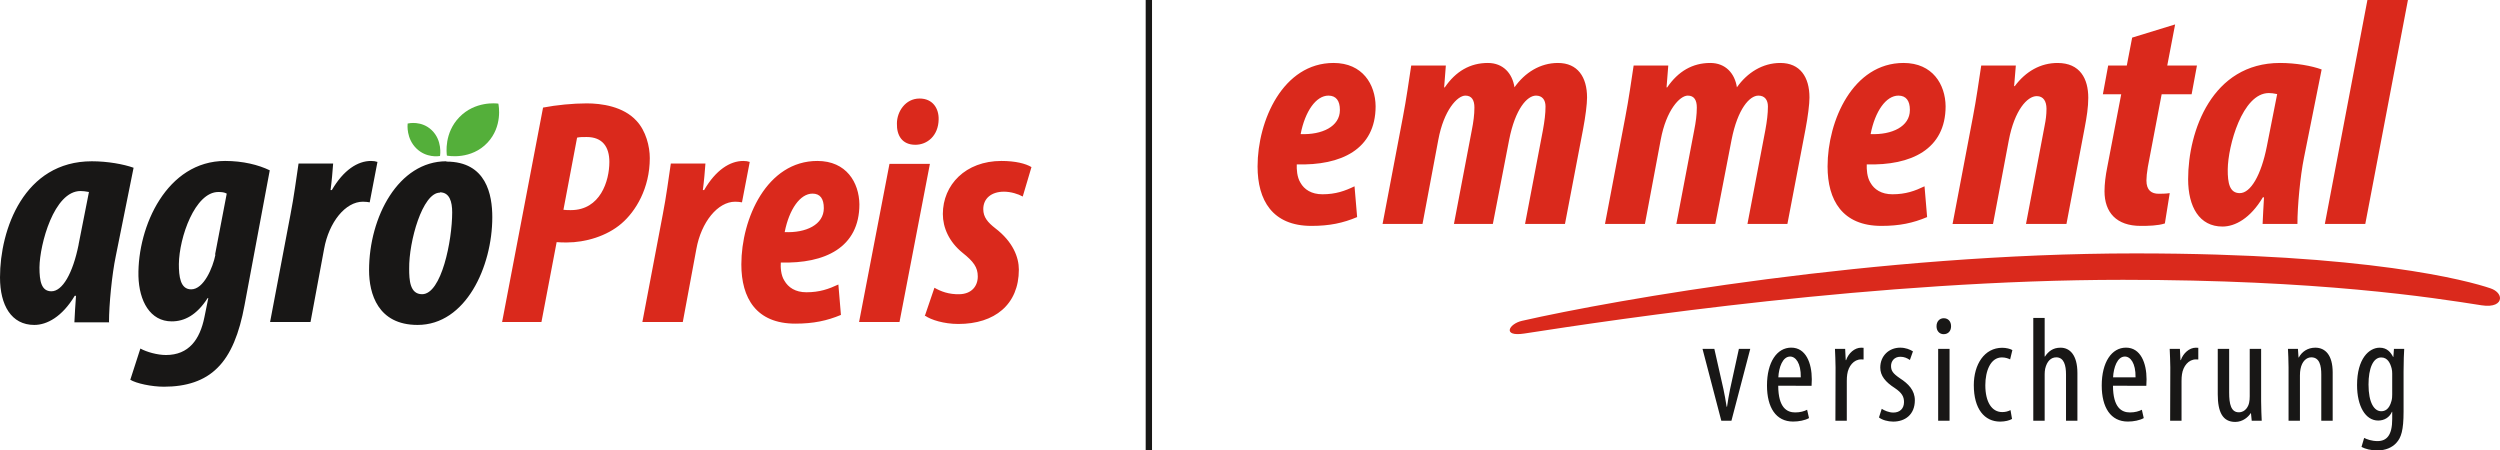 <?xml version="1.0" encoding="UTF-8"?>
<!DOCTYPE svg PUBLIC "-//W3C//DTD SVG 1.1//EN" "http://www.w3.org/Graphics/SVG/1.1/DTD/svg11.dtd">
<!-- Creator: CorelDRAW 2020 (64-Bit) -->
<svg xmlns="http://www.w3.org/2000/svg" xml:space="preserve" width="156.476mm" height="28.193mm" version="1.1" style="shape-rendering:geometricPrecision; text-rendering:geometricPrecision; image-rendering:optimizeQuality; fill-rule:evenodd; clip-rule:evenodd"
viewBox="0 0 10440.75 1881.13"
 xmlns:xlink="http://www.w3.org/1999/xlink"
 xmlns:xodm="http://www.corel.com/coreldraw/odm/2003">
 <defs>
  <style type="text/css">
   <![CDATA[
    .fil1 {fill:#181716}
    .fil0 {fill:#DA291C}
    .fil2 {fill:#54AF3A;fill-rule:nonzero}
   ]]>
  </style>
 </defs>
 <g id="Ebene_x0020_1">
  <path class="fil0" d="M5595.78 459.84c0,68.71 -74.9,103.86 -163.93,100.17 18.54,-95.7 64.6,-160.73 116.09,-160.73 32.31,0 47.83,21.99 47.83,59.2l0 1.35zm-3499.35 885.01l164.79 0 63.49 -333.65c13.51,1.35 28.36,1.35 43.22,1.35 75.65,0 166.15,-25.66 228.28,-79.69 58.09,-49.98 117.53,-145.89 117.53,-272.86 0,-48.63 -16.21,-113.46 -55.39,-155.34 -55.38,-60.79 -147.24,-72.94 -208.03,-72.94 -56.73,0 -126.97,6.75 -182.35,17.56l-171.55 898.27 0 -2.7zm313.38 -769.94c9.45,-2.7 24.31,-2.7 40.52,-2.7 66.2,0 94.56,41.87 94.56,104 0,79.7 -37.83,201.27 -160.75,201.27 -10.8,0 -20.25,0 -31.07,-1.35l56.74 -299.87 0 -1.35zm441.71 769.94l56.74 -305.28c20.26,-112.12 89.14,-197.22 162.09,-197.22 9.45,0 22.97,1.35 28.37,2.71l32.41 -168.85c-8.1,-2.7 -16.21,-4.04 -27.01,-4.04 -55.38,0 -114.82,37.82 -163.45,121.56l-5.39 0c5.39,-40.52 8.1,-75.65 10.8,-110.76l-144.54 0c-9.45,62.13 -18.91,137.78 -33.77,213.42l-85.1 448.46 168.85 0zm588.98 -475.48c0,68.89 -74.29,104.01 -163.45,99.95 18.91,-95.9 64.84,-160.74 116.17,-160.74 32.42,0 47.28,21.61 47.28,60.79zm71.6 447.11l-10.8 -128.32c-40.53,18.9 -78.35,32.41 -133.74,32.41 -45.93,0 -75.65,-20.26 -91.85,-48.63 -14.86,-22.97 -16.21,-56.74 -14.86,-75.65 183.71,5.4 328.24,-62.13 328.24,-243.14 -1.35,-90.51 -54.03,-181 -175.6,-181 -210.72,0 -317.43,240.43 -317.43,432.25 0,140.48 62.13,247.19 225.58,247.19 75.65,0 132.38,-12.15 190.46,-36.47l0 1.35zm244.48 28.37l126.98 -660.54 -168.85 0 -126.98 660.54 168.85 0zm66.2 -740.23c49.98,0 95.9,-37.83 97.26,-105.36 1.35,-45.93 -24.31,-87.81 -79.7,-87.81 -59.43,0 -94.55,55.38 -94.55,104.02 -1.35,49.98 21.61,89.15 77,89.15zm41.87 714.56c22.97,16.21 77,33.78 137.79,33.78 151.29,0 252.6,-81.05 252.6,-226.94 0,-51.32 -24.31,-116.17 -98.61,-172.9 -31.07,-24.31 -49.99,-45.93 -49.99,-79.7 0,-44.58 33.78,-72.94 86.45,-72.94 28.37,0 59.44,9.46 78.35,20.26l36.47 -122.92c-24.31,-14.86 -67.54,-25.66 -125.62,-25.66 -149.94,0 -244.5,99.95 -244.5,221.52 0,56.74 25.67,116.17 82.4,162.09 45.93,36.47 63.49,60.79 63.49,98.61 0,41.87 -27.02,72.94 -75.65,74.29 -45.92,1.35 -79.7,-12.16 -105.36,-27.02l-40.52 118.87 2.7 -1.35zm5052.45 -260.91c974.15,0 1390.69,114.14 1483.97,145.89 25.14,8.57 38.87,24.8 39.68,39.79l0 2.79c-1.08,19.8 -25.47,36.36 -76.79,28.28 -208.76,-32.88 -678.68,-106.43 -1497.31,-106.43 -1020.13,0 -2107.02,163.45 -2500.91,224.35 -93.24,14.41 -64.89,-40.52 -9.27,-53.14 388,-87.99 1483.99,-281.54 2560.64,-281.54zm961.02 -122.96l178.15 -935.32 -169.23 0 -177.79 935.32 168.87 0zm-411.1 -324.05c-23.84,120.53 -67.73,195.31 -113.05,195.31 -42.26,0 -50.74,-41.46 -50.24,-99.36 0.85,-97.03 60.59,-318.6 171.71,-318.6 9.07,0 21.49,1.36 34.69,4.34l-43.11 218.3zm127.76 324.05c-0.21,-72.22 11.63,-199.89 27.33,-276.64l73.8 -368.58c-41.18,-15.09 -107.34,-27.16 -173.86,-27.16 -283.92,0 -383.76,284.56 -383.76,485.12 0,115.99 46.96,198.06 143.52,198.06 52.39,0 116.05,-33.83 168.51,-121.94l4.86 0c-2.29,39.99 -4.43,75.43 -5.86,111.14l145.46 0zm-690.24 -778.22l-22.41 116.65 -77.79 0 -22.06 119.8 76.59 0 -58.46 305.22c-6.85,33.66 -11.34,69.44 -11.34,99.88 0,88.42 49.74,144.76 150.95,144.76 31.9,0 70.8,-0.55 101.13,-10.22l20.26 -126.68c-16.63,2.7 -33.26,2.42 -45.75,2.7 -30.69,0 -51.53,-14.67 -51.53,-55.55 0,-12.8 1.93,-33.31 5.78,-56.02l57.82 -304.1 125.19 0 22.19 -119.8 -124.04 0 32.9 -171.75 -179.43 55.11zm-581.1 778.22l65.94 -349.59c24.05,-125.92 77.23,-184.31 116.7,-184.31 28.12,0 40.68,21.99 40.68,53.03 0,25.33 -3,46.55 -7.63,69.67l-77.94 411.21 168.94 0 76.01 -401.19c8.92,-46.57 15.13,-86.9 15.13,-125.8 0,-79.23 -34.04,-145.39 -128.32,-145.39 -70.73,0 -132.55,34.86 -178.65,96.64l-2.72 0 7.14 -85.83 -144.52 0c-9.71,63.01 -19.92,137.91 -34.9,215.64l-84.79 445.93 168.95 0zm-347.23 -475.48c0,68.71 -74.94,103.86 -163.94,100.17 18.56,-95.7 64.59,-160.73 116.13,-160.73 32.33,0 47.81,21.99 47.81,59.2l0 1.35zm61.17 318.2c-40.4,19.4 -78.37,33.3 -134.26,33.3 -45.75,0 -75.87,-20.22 -91.57,-48.15 -14.77,-23.35 -16.27,-57.78 -15.41,-76.71 184.29,5.53 329.31,-62.03 329.31,-242.92 -1.07,-90.74 -54.25,-180.62 -175.57,-180.62 -211.12,0 -317.39,240.05 -317.39,432.46 0,140.75 61.73,248.01 224.96,248.01 75.51,0 132.11,-11.93 190.78,-36.83l-10.84 -128.54zm-1167.69 157.28l65.98 -351.73c22.97,-123.78 79.68,-184.31 113.11,-184.31 27.26,0 37.66,19.87 37.66,49.83 0,29.6 -4.03,60.41 -10.79,94.19l-74.72 392.02 162.56 0 68.1 -351.73c25.4,-129.18 75.29,-184.31 112.04,-184.31 26.2,0 39.75,17.73 39.75,45.57 0,29.6 -3.99,61.47 -10.77,98.45l-74.73 392.02 166.8 0 75.52 -395.13c10.2,-53.63 16.69,-105.53 16.69,-132.92 0,-85.64 -39.33,-144.32 -121.69,-144.32 -73.94,0 -138.03,40.19 -181.36,101.68 -8.91,-57.92 -47.17,-101.68 -111.26,-101.68 -74.08,0 -134.04,34.86 -179.84,101.96l-2.71 0 7.15 -91.15 -144.62 0c-9.65,63.01 -19.92,137.91 -34.88,215.64l-84.78 445.93 166.78 0zm-928.86 0l66.01 -351.73c22.98,-123.78 79.64,-184.31 113.11,-184.31 27.26,0 37.67,19.87 37.67,49.83 0,29.6 -4.06,60.41 -10.81,94.19l-74.7 392.02 162.49 0 68.15 -351.73c25.4,-129.18 75.31,-184.31 112.04,-184.31 26.21,0 39.8,17.73 39.8,45.57 0,29.6 -4.07,61.47 -10.82,98.45l-74.7 392.02 166.76 0 75.48 -395.13c10.26,-53.63 16.74,-105.53 16.74,-132.92 0,-85.64 -39.35,-144.32 -121.64,-144.32 -74.04,0 -138.06,40.19 -181.46,101.68 -8.81,-57.92 -47.07,-101.68 -111.26,-101.68 -74.02,0 -133.99,34.86 -179.81,101.96l-2.71 0 7.13 -91.15 -144.6 0c-9.66,63.01 -19.92,137.91 -34.86,215.64l-84.79 445.93 166.77 0zm-283.92 -157.28c-40.32,19.4 -78.37,33.3 -134.21,33.3 -45.81,0 -75.92,-20.22 -91.57,-48.15 -14.78,-23.35 -16.27,-57.78 -15.42,-76.71 184.26,5.53 329.28,-62.03 329.28,-242.92 -1.06,-90.74 -54.25,-180.62 -175.56,-180.62 -211.1,0 -317.42,240.05 -317.42,432.46 0,140.75 61.78,248.01 225,248.01 75.51,0 132.13,-11.93 190.8,-36.83l-10.9 -128.54z"/>
  <path class="fil1" d="M7110.2 1456.99l78.49 300.05 42.32 0 78.58 -300.05 -47.47 0 -36.83 168.45c-4.36,22.79 -9.42,48.23 -12.64,73.06l-1.71 0c-3.92,-25.93 -8.99,-52.81 -13.27,-73.06l-38.04 -168.45 -49.44 0zm-6654.98 -112.14c0,-71.6 12.16,-198.56 28.37,-275.56l74.3 -368.76c-41.88,-14.86 -108.07,-27.02 -174.26,-27.02 -283.66,0 -383.62,285.01 -383.62,484.93 0,116.17 47.28,198.56 143.18,198.56 52.68,0 116.17,-33.77 168.85,-121.57l5.4 0c-2.7,40.52 -5.4,75.65 -6.75,110.76l145.88 0 -1.35 -1.35zm-126.97 -322.84c-24.31,120.22 -67.54,194.51 -113.46,194.51 -41.88,0 -49.98,-41.88 -49.98,-99.95 1.35,-97.26 60.79,-318.8 171.55,-318.8 9.46,0 21.61,1.35 35.12,4.05l-43.22 218.84 0 1.35zm214.78 563.28c25.66,16.21 90.5,29.72 141.84,29.72 93.2,0 168.85,-24.31 222.88,-78.35 56.74,-55.39 91.85,-144.53 113.47,-262.05l105.36 -563.28c-47.28,-22.97 -112.12,-39.17 -186.41,-39.17 -243.14,0 -366.07,272.85 -362.01,480.88 2.7,104.01 48.63,189.11 139.13,189.11 52.68,0 104,-25.67 149.94,-97.26l2.7 0 -16.21 79.7c-18.91,93.2 -64.84,158.04 -160.75,158.04 -35.12,0 -79.7,-12.16 -106.71,-27.02l-41.87 129.68 -1.35 0zm356.61 -521.41c-10.81,54.04 -48.63,144.54 -101.3,144.54 -45.93,0 -51.34,-55.38 -51.34,-105.36 1.35,-112.12 67.54,-301.23 164.8,-301.23 14.86,0 25.66,1.35 35.12,6.76l-48.63 253.95 1.35 1.35zm397.14 280.97l56.73 -305.28c20.26,-112.12 89.16,-197.22 162.09,-197.22 9.47,0 22.97,1.35 28.37,2.71l32.42 -168.85c-8.11,-2.7 -16.21,-4.04 -27.02,-4.04 -55.38,0 -114.82,37.82 -163.44,121.56l-5.4 0c5.4,-40.52 8.1,-75.65 10.8,-110.76l-144.53 0c-9.46,62.13 -18.92,137.78 -33.78,213.42l-85.1 448.46 168.85 0zm567.37 -671.34c-199.93,0 -322.85,232.33 -322.85,455.21 0,97.26 36.47,228.28 202.62,228.28 201.27,0 312.04,-243.14 312.04,-449.81 0,-93.21 -24.31,-232.33 -191.81,-232.33l0 -1.35zm-27.02 129.67c40.52,0 51.33,39.17 51.33,83.75 0,117.52 -44.59,341.75 -125.63,341.75 -51.32,0 -54.03,-59.43 -54.03,-106.72 -1.35,-113.46 55.38,-317.43 128.32,-317.43l0 -1.35zm2974.07 -803.19l0 1881.13 -26.48 0 0 -1881.13 26.48 0zm5179.34 1647.34c0,8.5 -0.36,17.64 -3,27.1 -9.57,36.28 -28.12,42.98 -42.89,42.98 -28.91,0 -53.03,-34.74 -53.03,-111.58 0,-66.48 18.7,-113.07 53.17,-113.07 27.12,0 38.04,25.3 43.32,45.63 1.86,6.47 2.44,14.27 2.44,21.91l0 87.03zm-63.37 233.8l1.82 0c33.13,-0.14 61.15,-11.67 79.18,-31.96 19.76,-21.77 29.83,-51.81 29.83,-130.89l0 -167.78c0,-46.14 1.64,-72.92 2.64,-93.51l-42.83 0 -2.43 33.7 -1.14 0c-9.13,-17.64 -24.12,-38.67 -55.88,-38.67 -44.54,0 -94.64,45.44 -94.64,156.12 0,88.33 35.12,148.16 88.36,148.16 25.13,0 47.11,-12.97 57.24,-36.42l1.22 0 0 30.4c0,68.01 -23.49,91.79 -61.31,91.79 -24.05,0 -43.97,-7.13 -55.89,-13.26l-11.07 37.63c15.67,8.49 39.64,14.52 64.9,14.71zm-369.51 -124.09l47.53 0 0 -189.1c0,-10.24 0.78,-19.5 2.35,-26.8 6.07,-32.19 24.98,-48.82 45.04,-48.82 34.9,0 41.75,35.48 41.75,71.34l0 193.37 47.61 0 0 -201.69c0,-72.71 -31.19,-103.34 -72.66,-103.34 -31.69,0 -55.95,16.83 -68.8,41.01l-1.21 0 -2.42 -36.03 -41.69 0c0.79,24.08 2.5,42.15 2.5,77.46l0 222.59zm-114.55 -300.05l-47.61 0 0 197.98c0,9.66 -0.71,18.75 -2.5,26.72 -2.56,13.93 -14.85,40.19 -43.1,40.19 -32.76,0 -40.32,-35.15 -40.32,-82.18l0 -182.7 -47.61 0 0 189.61c0,74.58 20.69,115.43 73.09,115.43 32.33,0 55.17,-21.66 64.38,-36.37l1.28 0 3.14 31.39 41.76 0c-0.78,-22.33 -2.5,-48.67 -2.5,-81.78l0 -218.28zm-379.99 300.05l47.61 0 0 -166.26c0,-10.17 0.57,-19.36 1.78,-27.3 4.92,-34.56 27.62,-62.5 57.88,-62.5 3.86,0 7.07,0 10.35,0.37l0 -48.74c-2.92,-0.39 -5.78,-0.59 -10,-0.59 -27.69,0 -53.17,23.4 -62.87,51.86l-1.57 0 -2.36 -46.89 -42.68 0c0.78,22.33 2.57,52.14 2.57,77.46l-0.71 222.59zm-238.31 -181.24c2.14,-41.23 17.78,-86.75 49.39,-86.75 22.63,0 45.33,26.63 44.47,86.75l-93.85 0zm138.89 35.35c0.57,-7.32 0.93,-15.34 0.93,-27.1 0,-67.66 -24.55,-132.23 -85.93,-132.23 -59.8,0 -101.27,60.8 -101.27,158.09 0,91.84 37.33,150.66 109.19,150.66 23.98,0 49.61,-5.14 66.31,-14.49l-7.93 -34.85c-11.77,6.26 -28.9,11.2 -49.68,11.2 -34.47,0 -70.59,-19.34 -70.94,-111.45l139.32 0.17zm-472.13 145.89l47.53 0 0 -194.38c0,-7.25 0.79,-16.01 2.07,-22.53 7.28,-31.73 24.41,-47.8 46.47,-47.8 32.33,0 40.61,34.24 40.61,71.15l0 193.57 47.6 0 0 -199.13c0,-75.83 -32.11,-105.9 -70.3,-105.9 -16.84,0 -28.83,3.92 -39.75,10.74 -9.78,6.41 -18.84,15.75 -25.4,26.32l-1.29 0 0 -161.35 -47.53 0 0 429.33zm-95.07 -44.27c-10.7,5.46 -21.77,8.17 -34.61,8.17 -43.68,0 -70.59,-42.1 -70.59,-112.17 0,-58.95 21.48,-116.12 69.37,-116.12 15.84,0 27.76,5.09 34.19,8.23l9.41 -38.85c-8.71,-5.28 -26.12,-9.62 -42.32,-9.62 -75.01,0 -118.76,70.04 -118.76,156.16 0,99.27 44.54,152.2 109.91,152.2 21.19,0 39.25,-4.98 49.75,-11.12l-6.36 -36.88zm-279.06 -317.15c18.7,0 30.9,-13.16 30.76,-33.22 0,-20.18 -12.06,-33.4 -30.55,-33.4 -17.06,0 -30.33,13.22 -30.13,33.4 -0.21,20.06 12.71,33.22 29.27,33.22l0.64 0zm24.48 361.42l0 -300.05 -47.61 0 0 300.05 47.61 0zm-294.77 -13.65c12.99,10.56 37.4,17.37 59.3,17.37 49.4,0 90.5,-28.85 90.5,-89.12 0,-41.86 -27.4,-69.29 -62.09,-91.65 -29.69,-20.25 -37.33,-31.68 -37.33,-51.76 0,-19.44 13.21,-38.29 38.83,-38.29 15.84,0 28.54,5.6 39.89,13.53l12.78 -36.08c-12.35,-7.64 -30.05,-15.4 -53.46,-15.4 -46.61,0 -83,34.28 -83,83.11 0,34.36 21.48,60.25 60.66,85.51 30.06,20.15 38.48,36.07 38.48,58.64 0,27.12 -17.27,43.74 -44.32,43.74 -19.41,0 -37.97,-8.69 -48.68,-15.71l-11.56 36.08zm-182 13.65l47.61 0 0 -166.26c0,-10.17 0.57,-19.36 1.78,-27.3 4.85,-34.56 27.55,-62.5 57.81,-62.5 3.93,0 7.06,0 10.5,0.37l0 -48.74c-3,-0.39 -5.85,-0.59 -10.07,-0.59 -27.69,0 -53.24,23.4 -62.88,51.86l-1.64 0 -2.35 -46.89 -42.61 0c0.78,22.33 2.5,52.14 2.5,77.46l-0.64 222.59zm-238.31 -181.24c2.07,-41.23 17.78,-86.75 49.32,-86.75 22.62,0 45.39,26.63 44.46,86.75l-93.78 0zm138.81 35.35c0.5,-7.32 0.93,-15.34 0.93,-27.1 0,-67.66 -24.55,-132.23 -85.93,-132.23 -59.81,0 -101.21,60.8 -101.21,158.09 0,91.84 37.33,150.66 109.2,150.66 23.91,0 49.6,-5.14 66.3,-14.49l-7.92 -34.85c-11.85,6.26 -28.99,11.2 -49.74,11.2 -34.41,0 -70.52,-19.34 -70.95,-111.45l139.31 0.17z"/>
  <path class="fil2" d="M2081.3 432.76c-9.38,-1.23 -97.18,-11.22 -162.87,56.57 -63.99,66 -53.45,150.6 -52.02,160.59 5.91,1.16 101.83,18.21 169.65,-54.28 63.41,-67.79 46.92,-154.73 45.24,-162.87zm-378.83 83.17c-0.65,6.03 -5.81,62.47 36.39,103.9 41.09,40.36 92.71,32.71 98.83,31.7 0.65,-3.8 10.02,-65.52 -35.08,-108.28 -42.18,-39.97 -95.19,-28.48 -100.14,-27.32z"/>
 </g>
</svg>
